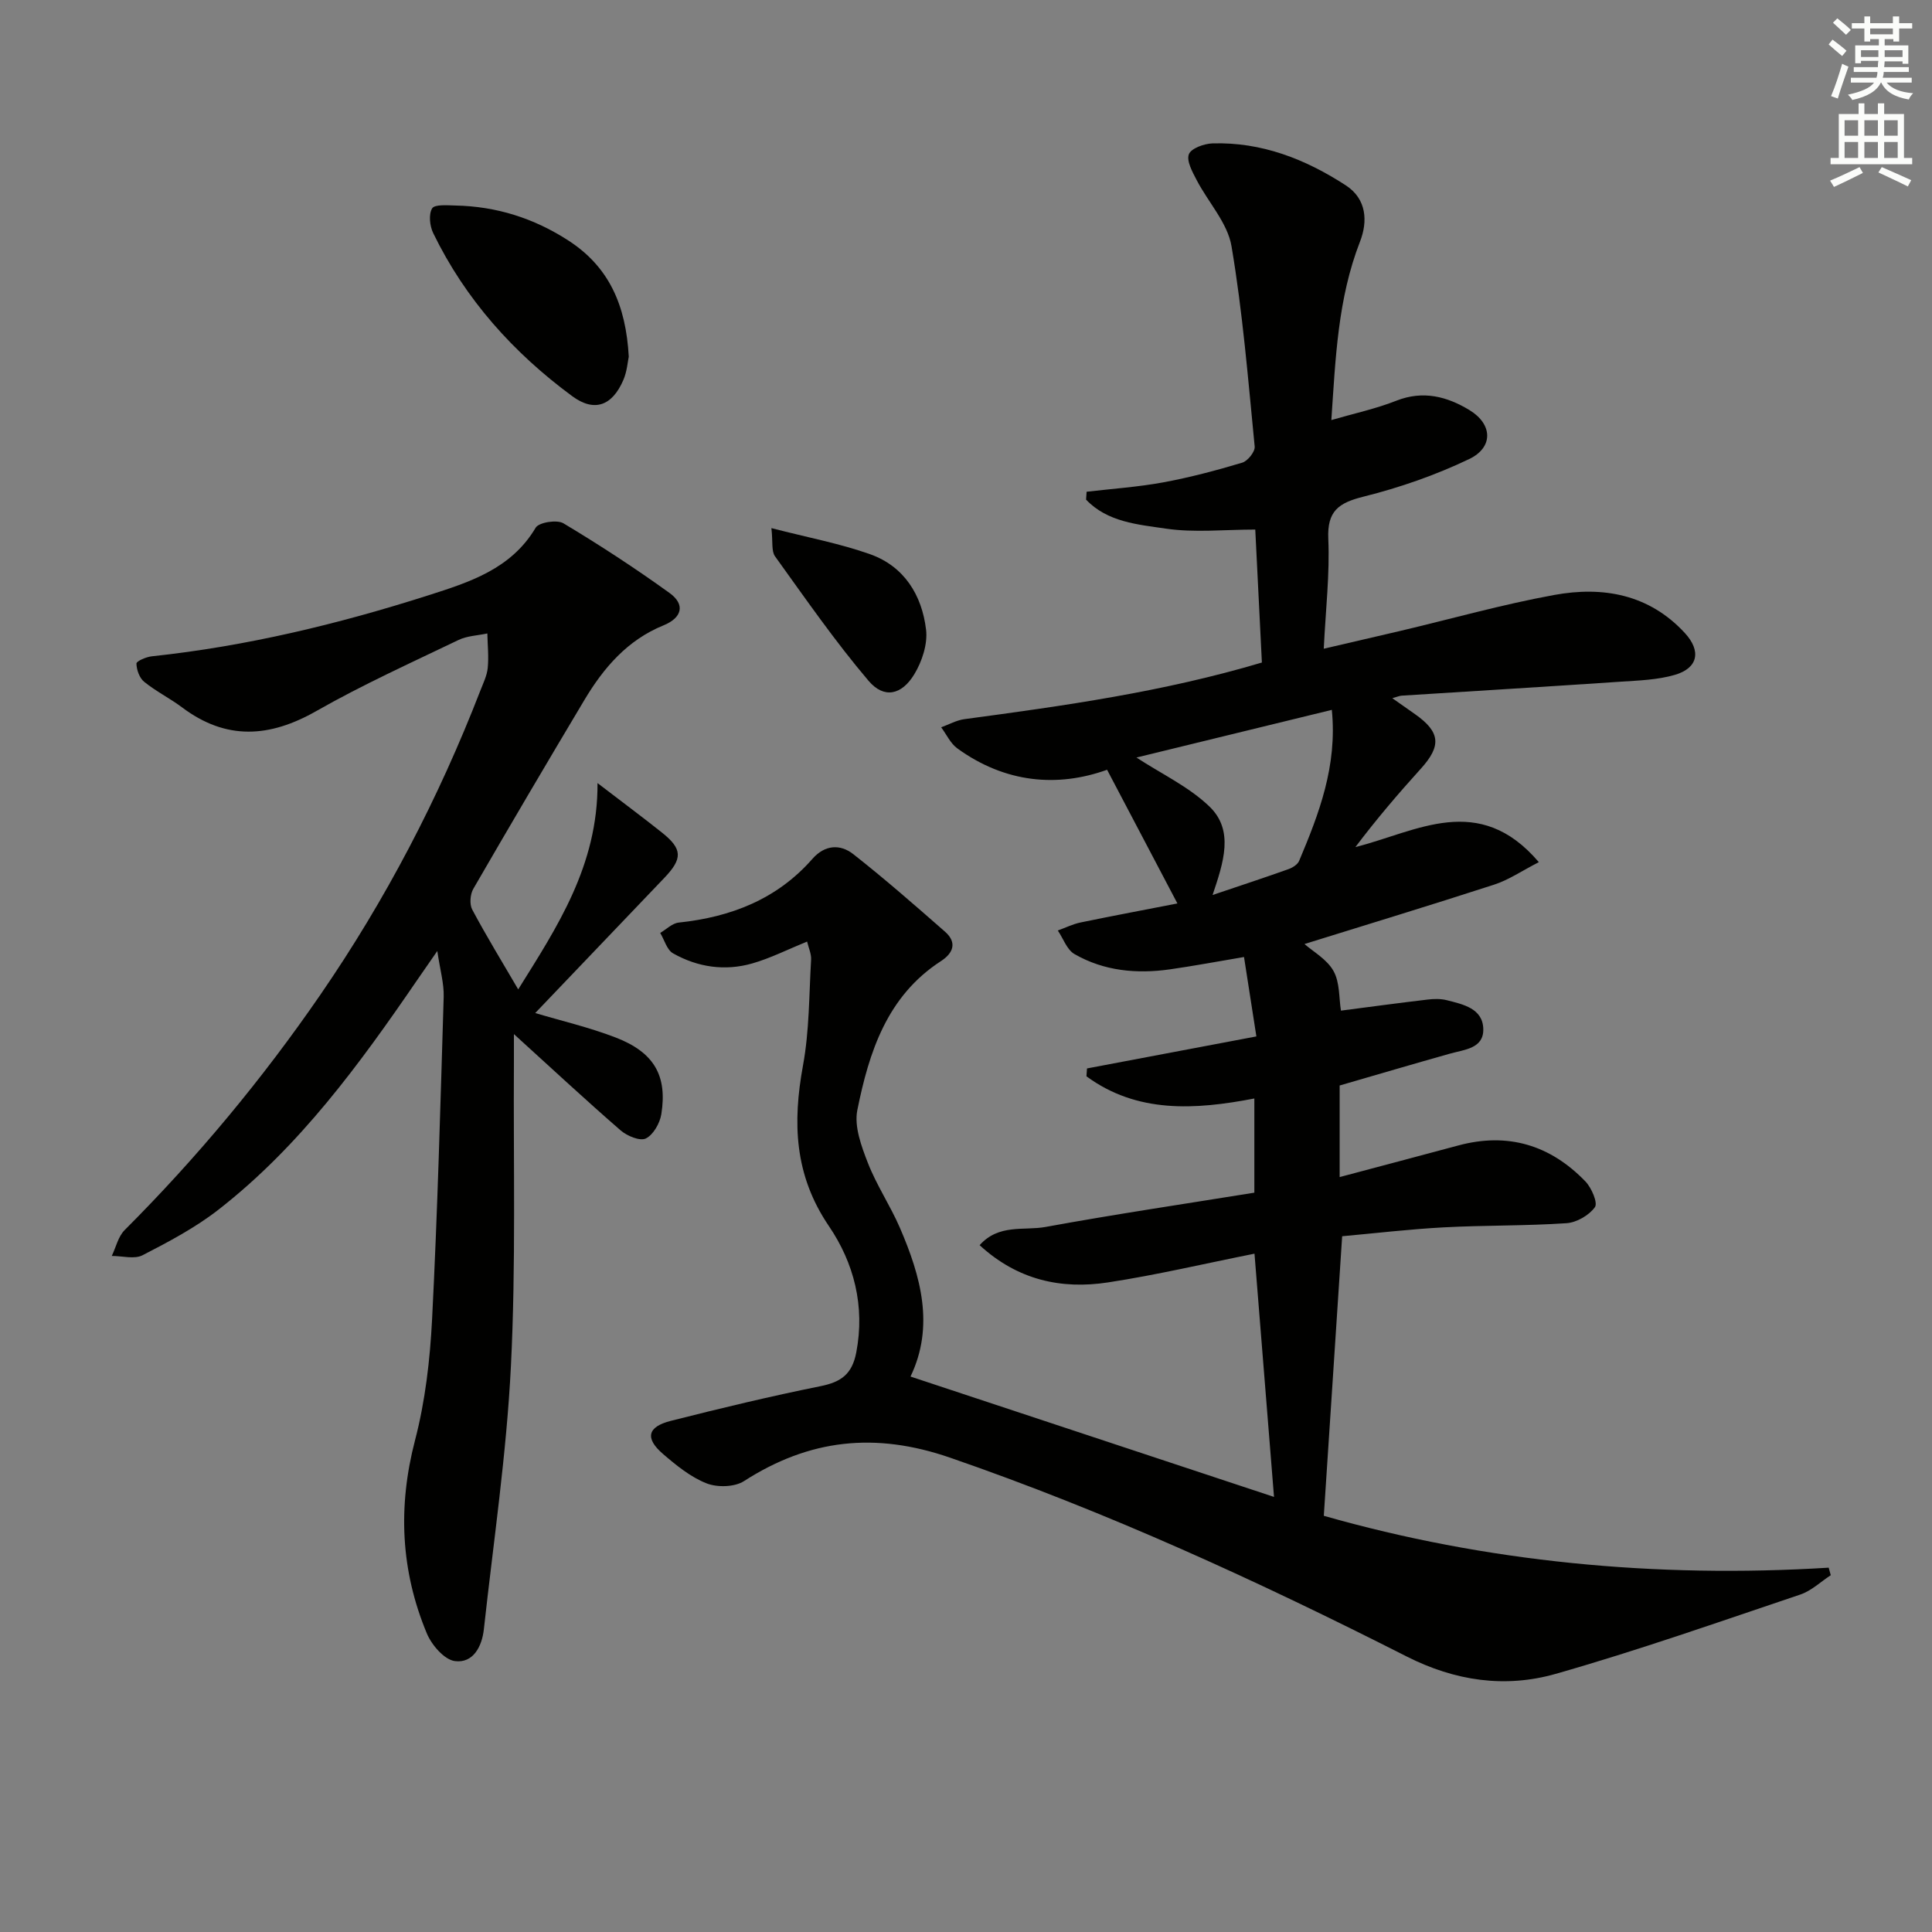 <svg enable-background="new 0 0 400 400" viewBox="0 0 400 400" xmlns="http://www.w3.org/2000/svg"><rect x="0" y="0" width="400" height="400" fill="#808080" stroke="none"/><g fill="#010100"><path d="m379.04 326.13c-2.09 1.36-4.01 3.23-6.3 4-16.83 5.66-33.6 11.57-50.67 16.43-10.44 2.97-20.8 1.49-30.87-3.62-30.67-15.55-61.87-29.88-94.48-41.14-15.51-5.36-29.16-3.85-42.69 4.85-1.95 1.25-5.52 1.34-7.75.46-3.3-1.3-6.27-3.72-9.02-6.09-3.75-3.23-3.24-5.61 1.6-6.84 10.29-2.61 20.62-5.09 31.03-7.19 4.25-.86 6.52-2.47 7.39-6.97 1.85-9.64-.5-18.57-5.67-26.18-7.18-10.57-7.53-21.42-5.35-33.3 1.31-7.14 1.24-14.54 1.67-21.84.07-1.21-.52-2.45-.83-3.76-4.08 1.66-7.61 3.46-11.36 4.53-5.66 1.62-11.29.79-16.39-2.09-1.28-.72-1.79-2.78-2.66-4.23 1.27-.74 2.49-2 3.83-2.14 10.81-1.14 20.35-4.83 27.68-13.19 2.58-2.94 5.76-3.1 8.46-.98 6.52 5.12 12.76 10.59 18.99 16.05 2.54 2.23 1.74 4.43-.84 6.1-11.17 7.24-14.89 18.84-17.31 30.85-.68 3.38.84 7.48 2.18 10.92 1.8 4.63 4.64 8.84 6.62 13.41 4.37 10.11 7.21 20.42 2.21 30.83 25.13 8.32 50 16.56 75.26 24.92-1.35-16.83-2.69-33.6-4.04-50.36-10.29 2.05-20.25 4.41-30.33 5.95-9.71 1.49-18.75-.51-26.58-7.71 3.97-4.46 9.21-2.96 13.63-3.77 14.32-2.62 28.73-4.76 43.25-7.1 0-6.8 0-12.9 0-19.5-12.29 2.37-24.29 3.1-34.76-4.59.04-.54.07-1.09.11-1.63 11.45-2.17 22.9-4.33 35.07-6.63-.88-5.66-1.7-10.93-2.56-16.44-5.57.94-10.42 1.85-15.31 2.55-6.9.98-13.67.36-19.79-3.16-1.57-.9-2.32-3.21-3.45-4.88 1.58-.57 3.12-1.34 4.74-1.67 6.93-1.43 13.88-2.73 20.02-3.93-4.86-9.23-9.58-18.22-14.56-27.68-10.27 3.7-21.11 2.75-31-4.42-1.43-1.03-2.25-2.9-3.35-4.37 1.61-.58 3.17-1.47 4.83-1.69 20.55-2.76 41.08-5.62 61.57-11.72-.46-9.17-.91-18.25-1.37-27.53-6.4 0-12.56.68-18.48-.19-5.78-.85-12.13-1.34-16.55-6.01.04-.54.07-1.09.11-1.63 5.29-.62 10.63-.98 15.86-1.94 5.52-1.02 10.98-2.47 16.36-4.08 1.14-.34 2.68-2.28 2.58-3.33-1.36-13.86-2.48-27.78-4.8-41.49-.82-4.84-4.84-9.1-7.23-13.72-.87-1.67-2.12-3.93-1.6-5.31.46-1.22 3.13-2.19 4.86-2.25 10.18-.32 19.27 3.25 27.64 8.69 4.35 2.83 4.55 7.49 2.94 11.63-4.62 11.85-5.07 24.25-5.94 36.96 4.7-1.37 9.21-2.33 13.44-4 5.56-2.2 10.55-.87 15.18 1.95 4.78 2.91 4.97 7.7-.08 10.12-6.95 3.33-14.38 5.91-21.86 7.78-5.18 1.29-7.57 2.97-7.31 8.76.32 7.25-.54 14.55-.94 22.73 5.61-1.3 10.68-2.47 15.74-3.66 10.66-2.52 21.23-5.51 31.98-7.47 10.07-1.84 19.63-.16 27.04 7.88 3.42 3.71 2.76 7.25-2.06 8.66-3.6 1.05-7.52 1.17-11.31 1.42-15.09 1.02-30.19 1.93-45.29 2.89-.43.03-.85.23-1.91.52 1.85 1.3 3.29 2.31 4.72 3.32 5.24 3.69 5.48 6.55 1.19 11.28-4.67 5.16-9.2 10.46-13.55 16.23 12.71-3.2 25.53-11.49 37.98 3.12-3.57 1.83-6.26 3.69-9.24 4.65-13.25 4.3-26.59 8.35-39.28 12.3 1.74 1.54 4.63 3.13 6 5.57 1.34 2.37 1.12 5.61 1.55 8.22 5.92-.77 11.92-1.58 17.93-2.29 1.31-.16 2.72-.19 3.98.13 3.4.86 7.48 1.71 7.56 5.99.08 4.02-3.9 4.23-6.92 5.08-7.5 2.11-14.98 4.32-22.82 6.59v18.96c8.37-2.23 16.46-4.36 24.55-6.54 10.26-2.77 19.05-.1 26.32 7.43 1.28 1.32 2.62 4.45 1.98 5.34-1.21 1.69-3.79 3.18-5.89 3.32-8.45.57-16.95.41-25.41.86-7.1.38-14.18 1.22-21.03 1.84-1.28 19.4-2.51 38.24-3.8 57.88 33.47 9.54 68.67 12.96 104.53 10.74.14.52.28 1.04.43 1.56zm-103.3-179.16c-14.05 3.43-27.51 6.71-40.45 9.87 5.18 3.39 10.86 6.04 15.13 10.16 5.13 4.95 2.89 11.57.63 18.3 5.83-1.97 10.8-3.6 15.73-5.36.84-.3 1.87-.95 2.19-1.7 4.12-9.78 7.93-19.66 6.77-31.27z"/><path d="m107.29 204.84c8.01-12.85 16.51-25.59 16.42-42.71 5.32 4.08 9.4 7.1 13.37 10.27 4.25 3.39 4.27 5.38.43 9.39-8.94 9.35-17.87 18.71-26.7 27.95 5.36 1.6 11.17 2.95 16.67 5.07 7.94 3.07 10.71 7.88 9.44 15.87-.3 1.87-1.66 4.27-3.21 5.03-1.21.59-3.88-.52-5.21-1.67-7.14-6.2-14.07-12.64-22.1-19.94 0 2.68.01 4.24 0 5.79-.13 20.99.43 42.01-.62 62.96-.91 18.2-3.61 36.32-5.6 54.46-.39 3.57-2.21 7.1-6.01 6.6-2.19-.29-4.8-3.33-5.8-5.73-5.41-12.98-6.03-26.23-2.44-40 2.12-8.12 3.1-16.66 3.53-25.07 1.13-22.23 1.73-44.49 2.4-66.74.08-2.77-.75-5.56-1.32-9.48-1.73 2.5-3 4.32-4.25 6.14-11.88 17.34-24.26 34.31-41.01 47.38-4.8 3.75-10.32 6.67-15.76 9.47-1.7.88-4.23.14-6.38.15.87-1.81 1.33-4.02 2.67-5.36 14.99-15 28.48-31.22 40.5-48.69 13.54-19.68 24.5-40.71 33.13-62.97.6-1.55 1.38-3.11 1.54-4.72.23-2.35-.03-4.76-.08-7.14-2.01.43-4.19.49-5.99 1.36-9.88 4.75-19.9 9.28-29.41 14.7-9.69 5.52-18.67 6.11-27.8-.75-2.52-1.89-5.41-3.32-7.85-5.3-.98-.79-1.58-2.49-1.6-3.78-.01-.5 2.03-1.38 3.19-1.5 19.55-2.08 38.56-6.66 57.23-12.62 8.5-2.72 17.16-5.44 22.23-14 .66-1.12 4.42-1.72 5.76-.91 7.51 4.5 14.86 9.3 21.96 14.42 3.33 2.4 2.57 5.15-1.24 6.7-7.48 3.04-12.41 8.79-16.39 15.46-7.75 12.98-15.43 26.01-23 39.1-.65 1.13-.81 3.19-.22 4.29 2.92 5.48 6.17 10.79 9.52 16.52z"/><path d="m130.18 73.85c-.22 1.02-.36 3.05-1.12 4.82-2.3 5.34-5.99 6.74-10.59 3.35-12.18-8.98-22.12-20.04-28.78-33.76-.72-1.47-.97-3.89-.22-5.12.53-.86 3.14-.63 4.81-.59 8.48.17 16.23 2.61 23.4 7.25 8.46 5.48 11.91 13.43 12.5 24.05z"/><path d="m159.71 109.34c7.54 1.95 14.17 3.18 20.45 5.41 7.05 2.51 10.72 8.47 11.57 15.61.36 2.97-.83 6.59-2.43 9.23-2.62 4.33-6.28 5.12-9.47 1.37-6.95-8.18-13.09-17.06-19.37-25.78-.78-1.09-.42-2.99-.75-5.84z"/></g><path d="m378.6 9.2.8-1c.9.7 1.9 1.4 2.9 2.3l-.9 1.1c-1.1-.9-2-1.7-2.8-2.4zm.5 10.7c.9-2.1 1.6-4.3 2.3-6.7.4.2.8.4 1.3.6-.7 2.1-1.5 4.2-2.2 6.6zm.4-15.2.9-.9c1 .8 2 1.6 2.8 2.4l-1 1c-1-.9-1.9-1.8-2.7-2.5zm12.5-1.3h1.2v1.4h2.7v1.1h-2.7v2.7h-1.2v-.5h-1.8v1.3h4.9v3.8h-1.2v-.5h-3.7c0 .4-.1.9-.1 1.2h5.1v1h-5.2c0 .5-.1.9-.2 1.2h6v1h-5.2c1.1 1.3 2.9 2 5.5 2.2-.4.4-.7.8-.9 1.3-2.9-.5-4.8-1.6-5.7-3.5h-.1c-.8 1.7-2.7 2.9-5.9 3.6-.2-.4-.6-.8-.9-1.1 2.8-.6 4.6-1.4 5.4-2.5h-4.8v-1h5.3c.1-.3.2-.7.2-1.2h-4.9v-1h5c0-.4 0-.8.1-1.3h-3.6v.5h-1.2v-3.7h4.9v-1.3h-1.8v.5h-1.2v-2.7h-2.6v-1.1h2.6v-1.4h1.2v1.4h4.7v-1.4zm-6.7 8.4h3.6c0-.4 0-.9 0-1.4h-3.6zm1.9-4.7h4.7v-1.2h-4.7zm6.7 3.3h-3.7v1.4h3.7z" fill="#fbfcfa"/><path d="m384.7 21.4h1.3v2.2h2.8v-2.2h1.3v2.2h4.1v9.1h1.7v1.3h-16.9v-1.3h1.7v-9.1h4.1v-2.2zm.3 13.2.7 1.2c-1.8.9-3.8 1.9-6 2.9-.2-.4-.5-.8-.8-1.3 2.4-1 4.4-2 6.1-2.8zm-3.1-6.5h2.8v-3.2h-2.8zm0 4.6h2.8v-3.3h-2.8zm4.1-4.6h2.8v-3.2h-2.8zm0 4.6h2.8v-3.3h-2.8v3.2zm3.6 1.9c2.1.9 4.1 1.8 6.1 2.7l-.7 1.3c-2.2-1.1-4.2-2-6.1-2.9zm3.3-9.7h-2.8v3.2h2.8zm-2.8 7.8h2.8v-3.3h-2.8z" fill="#fbfcfa"/></svg>